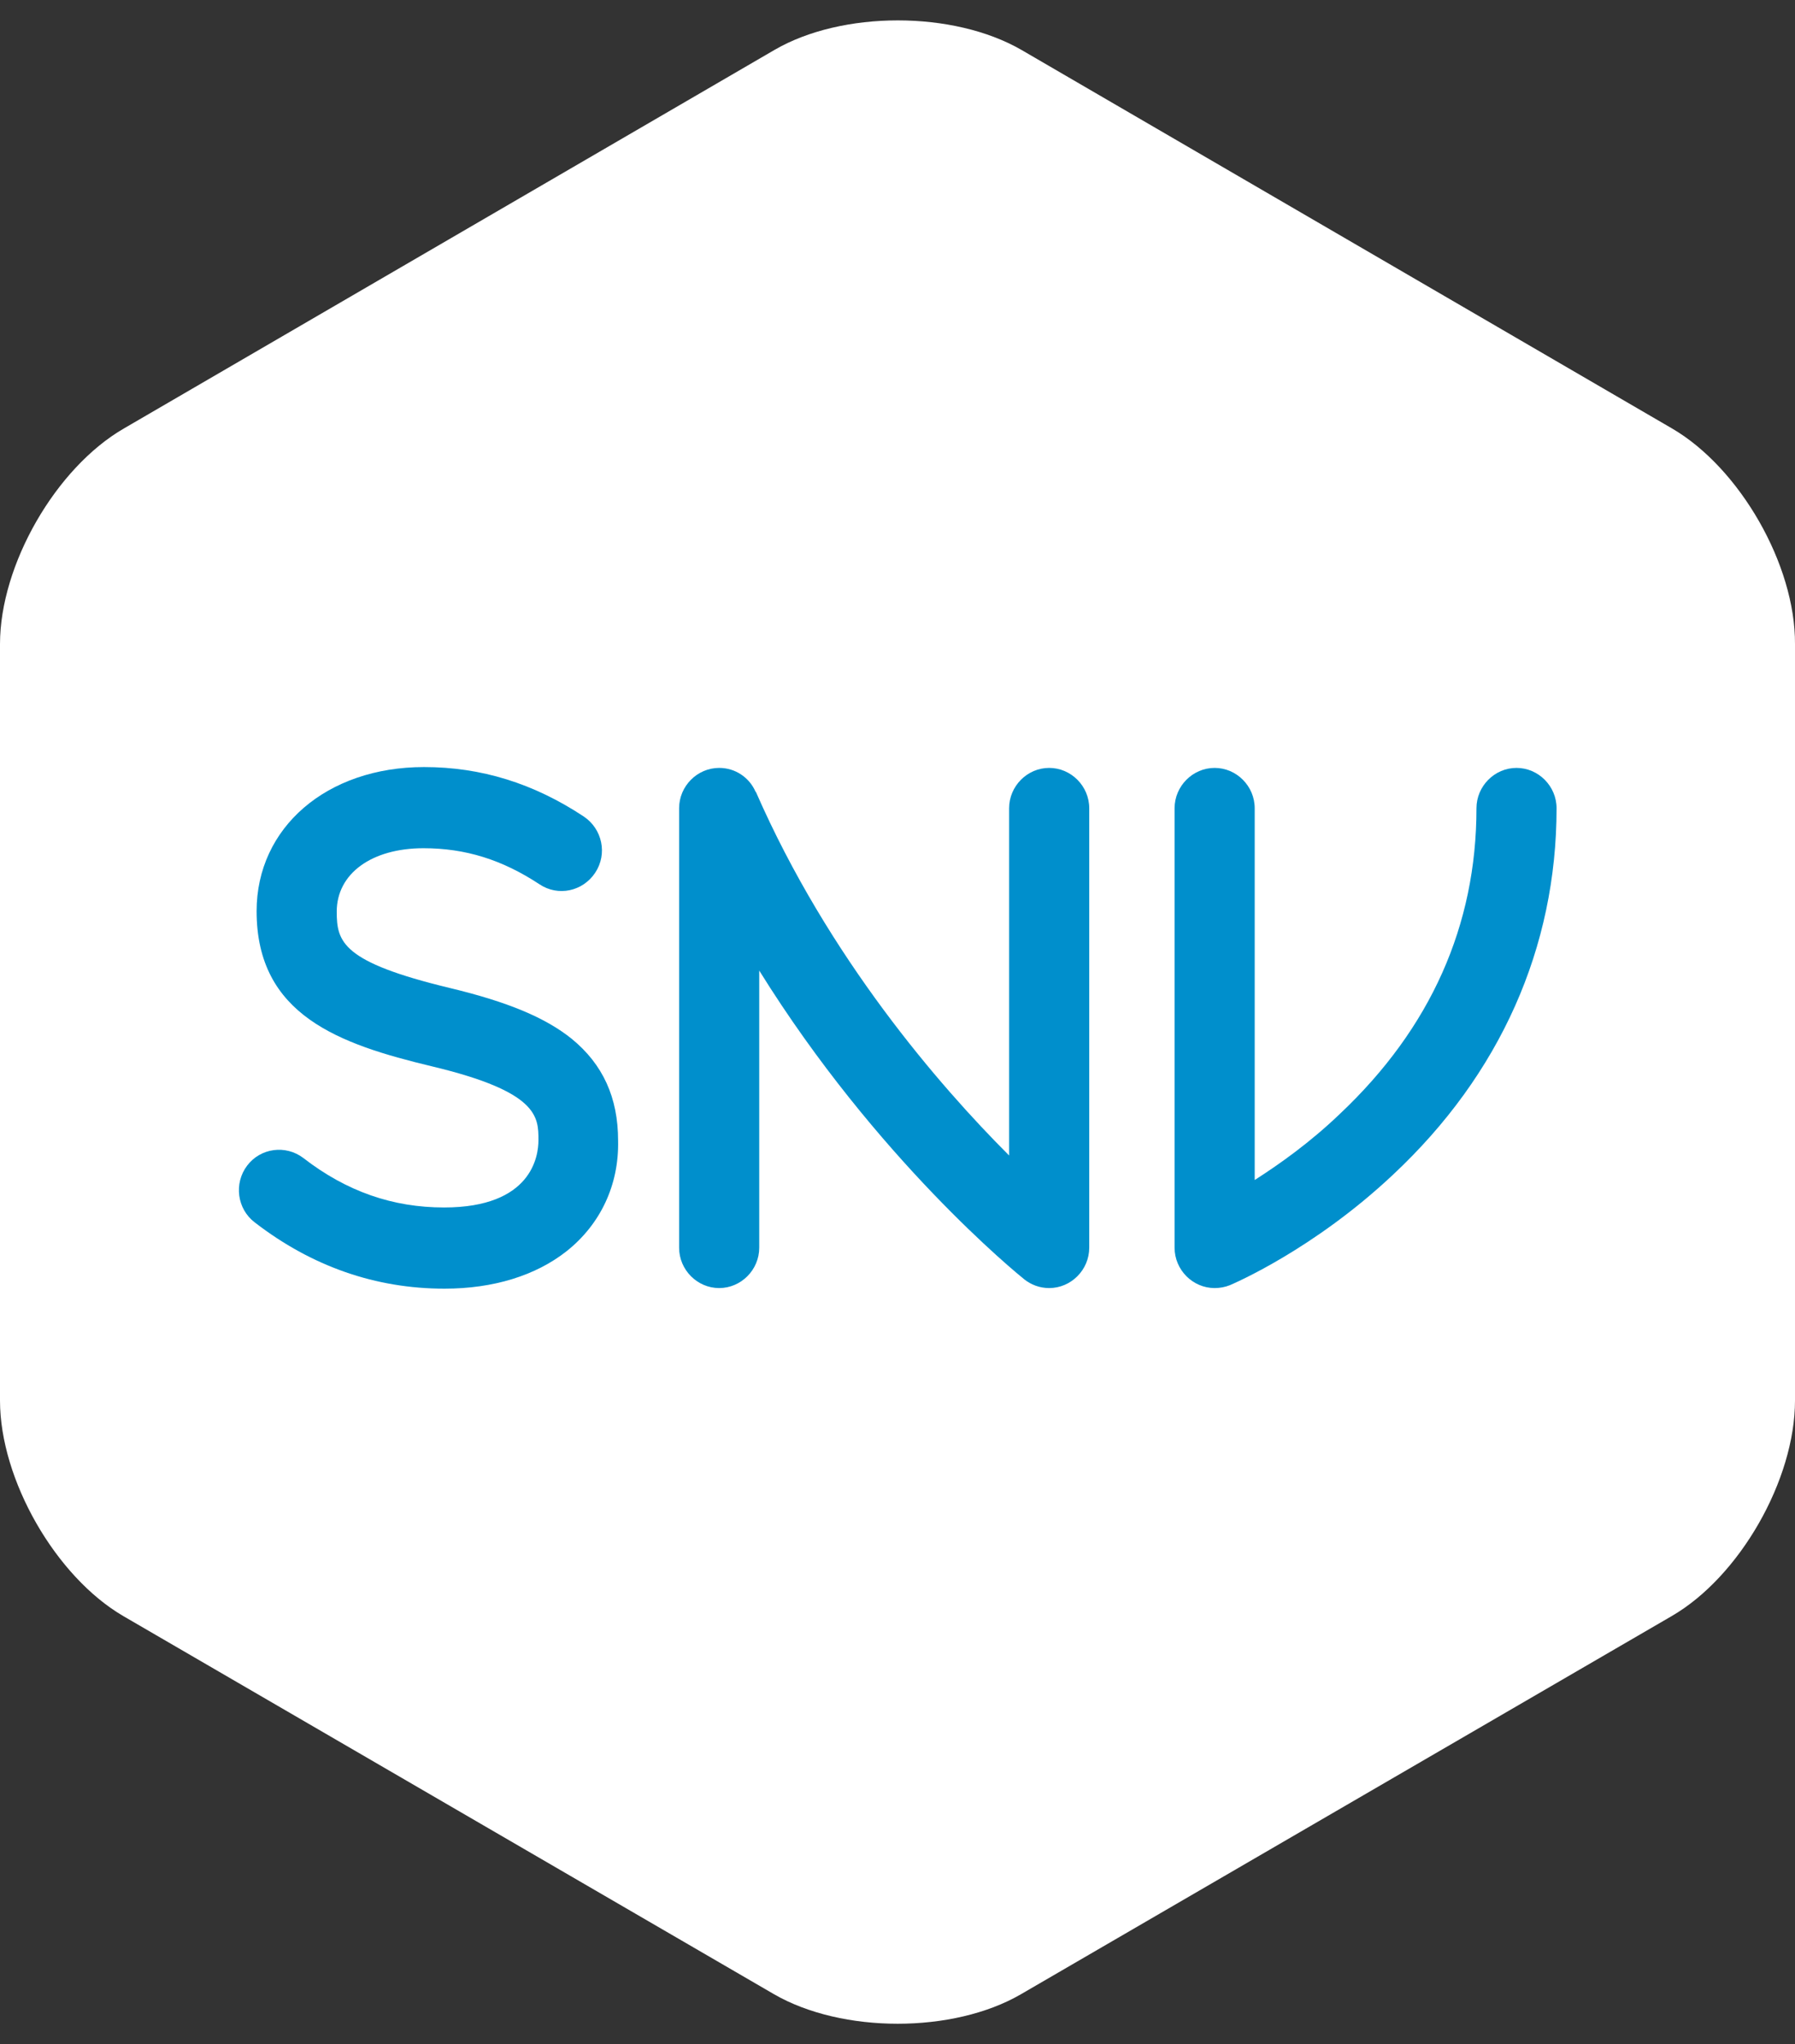 <svg width="72" height="82" viewBox="0 0 72 82" fill="none" xmlns="http://www.w3.org/2000/svg">
<rect x="0" y="0" width="72" height="82" fill="#333333" stroke="none"/>
<path d="M67.065 17.186L40.973 2.003C38.238 0.423 33.781 0.423 31.065 2.003L4.973 17.186C2.238 18.766 0 22.657 0 25.837V56.182C0 59.361 2.238 63.253 4.954 64.833L31.046 79.996C33.781 81.576 38.238 81.576 40.954 79.996L67.046 64.833C69.781 63.253 72 59.361 72 56.182V25.837C72.019 22.657 69.781 18.766 67.065 17.186Z" fill="white"/>
<path d="M22.727 50.191C21.483 51.173 19.781 51.694 17.83 51.694C15.075 51.694 12.512 50.807 10.217 49.035C9.509 48.495 9.375 47.474 9.911 46.761C10.446 46.048 11.46 45.913 12.168 46.453C13.909 47.802 15.764 48.437 17.811 48.437C21.331 48.437 21.598 46.376 21.598 45.74C21.598 44.796 21.598 43.794 17.314 42.773C13.622 41.887 10.293 40.731 10.293 36.55C10.293 33.197 13.105 30.77 17.008 30.77C19.303 30.77 21.407 31.425 23.416 32.754C24.162 33.255 24.372 34.257 23.875 35.008C23.377 35.76 22.383 35.972 21.637 35.471C20.145 34.488 18.672 34.026 16.988 34.026C14.903 34.026 13.507 35.047 13.507 36.569C13.507 37.783 13.717 38.592 18.04 39.632C20.374 40.191 21.885 40.827 22.937 41.675C24.181 42.696 24.793 44.025 24.793 45.759C24.831 47.532 24.085 49.112 22.727 50.191Z" fill="#008FCC"/>
<path d="M43.691 50.051C43.691 50.938 42.964 51.67 42.084 51.67C41.701 51.67 41.357 51.535 41.089 51.323C40.802 51.092 35.16 46.506 30.454 38.934V50.051C30.454 50.938 29.727 51.67 28.847 51.67C27.967 51.67 27.24 50.938 27.24 50.051V32.422C27.24 31.536 27.967 30.804 28.847 30.804C29.497 30.804 30.052 31.189 30.301 31.748C30.301 31.748 30.301 31.767 30.32 31.767C33.227 38.414 37.665 43.539 40.477 46.352V32.422C40.477 31.536 41.204 30.804 42.084 30.804C42.964 30.804 43.691 31.536 43.691 32.422V50.051Z" fill="#008FCC"/>
<path d="M55.875 47.123C52.681 50.129 49.467 51.496 49.333 51.554C49.142 51.631 48.931 51.67 48.721 51.67C47.841 51.67 47.114 50.938 47.114 50.051V32.422C47.114 31.536 47.841 30.804 48.721 30.804C49.601 30.804 50.328 31.536 50.328 32.422V47.335C51.322 46.699 52.547 45.832 53.752 44.676C57.386 41.246 59.223 37.123 59.223 32.422C59.223 31.536 59.95 30.804 60.829 30.804C61.709 30.804 62.436 31.536 62.436 32.422C62.436 38.01 60.179 43.096 55.875 47.123Z" fill="#008FCC"/>
</svg>
